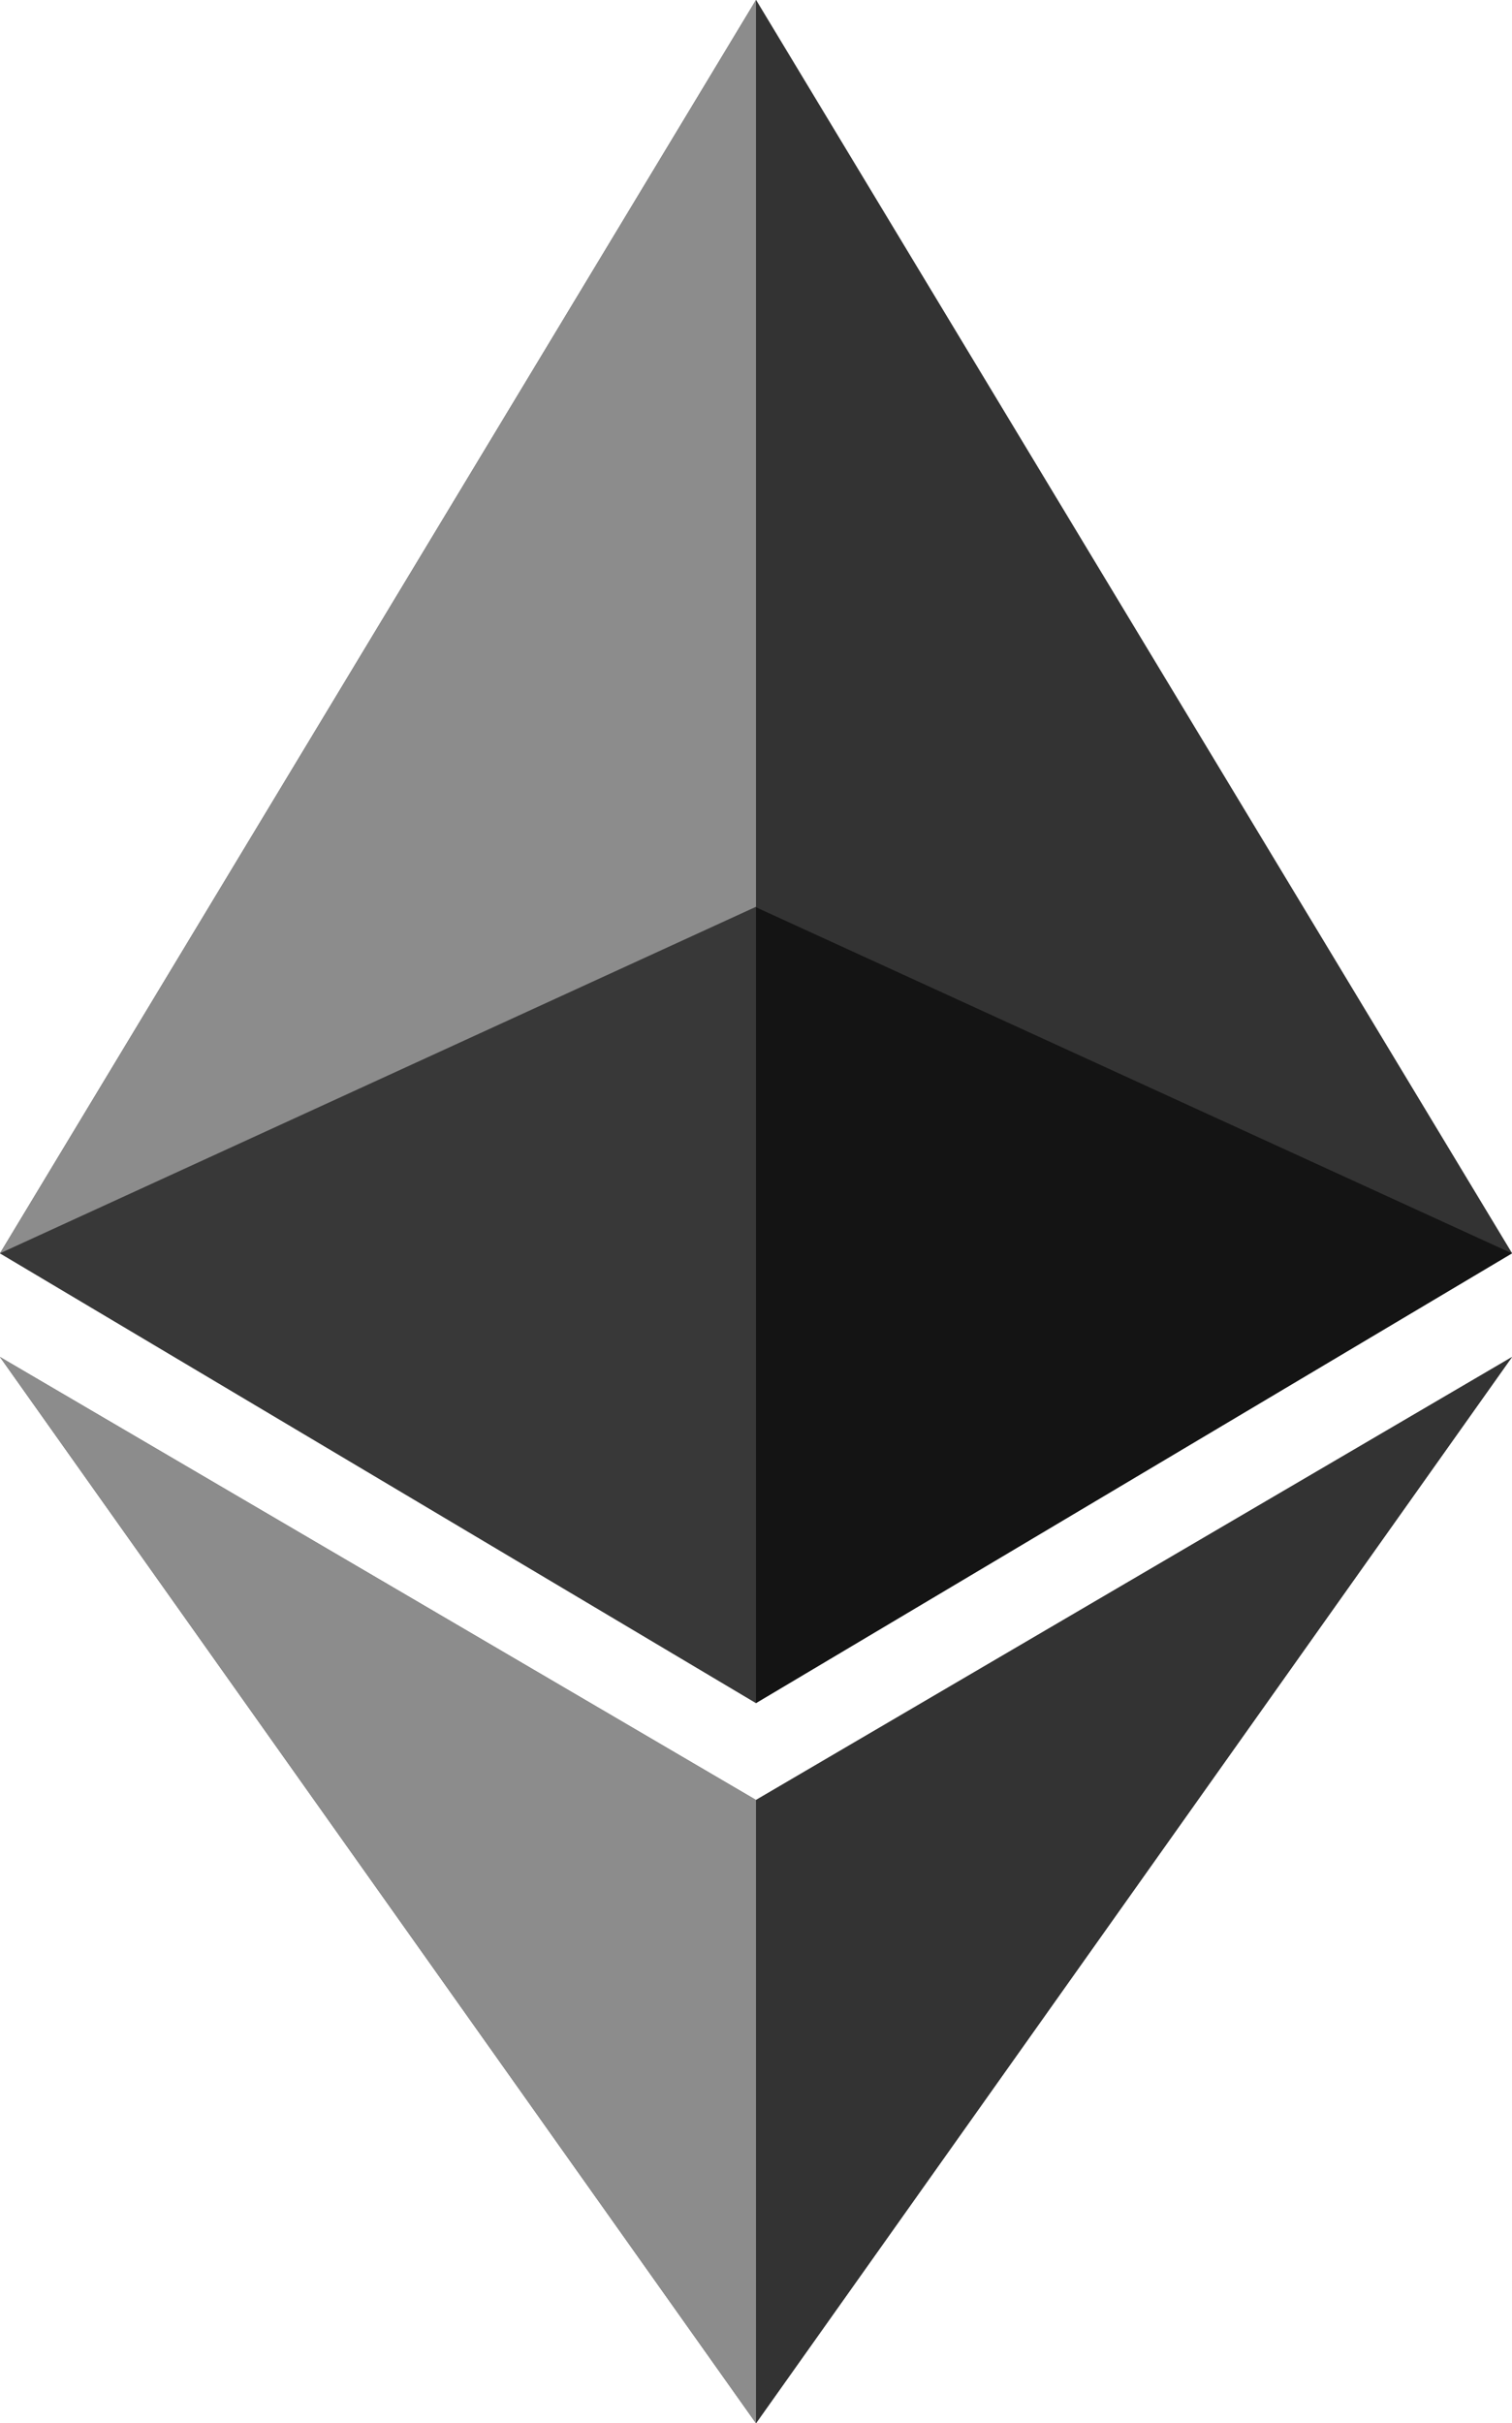 <?xml version="1.0" encoding="utf-8"?>
<!-- Generator: Adobe Illustrator 22.1.0, SVG Export Plug-In . SVG Version: 6.00 Build 0)  -->
<svg version="1.1" id="Layer_1" xmlns="http://www.w3.org/2000/svg" xmlns:xlink="http://www.w3.org/1999/xlink" x="0px" y="0px"
	 viewBox="0 0 312 500" style="enable-background:new 0 0 312 500;" xml:space="preserve">
<style type="text/css">
	.st0{fill:#333333;}
	.st1{fill:#141414;}
	.st2{fill:#383838;}
	.st3{fill:#8C8C8C;}
</style>
<path class="st0" d="M156,351.4L0,258.6L156,0l156,258.6L156,351.4z M0,280l156,220l156-220l-156,91.4L0,280z"/>
<g>
	<polygon class="st1" points="156,351.4 312,258.6 156,187.1 	"/>
	<polygon class="st2" points="156,351.4 0,258.6 156,187.1 	"/>
	<path class="st0" d="M156,0l156,258.6l-156-71.4V0z M312,280l-156,91.4V500L312,280z"/>
	<path class="st3" d="M156,187.1L0,258.6L156,0V187.1z M156,500V371.4L0,280L156,500z"/>
</g>
</svg>
